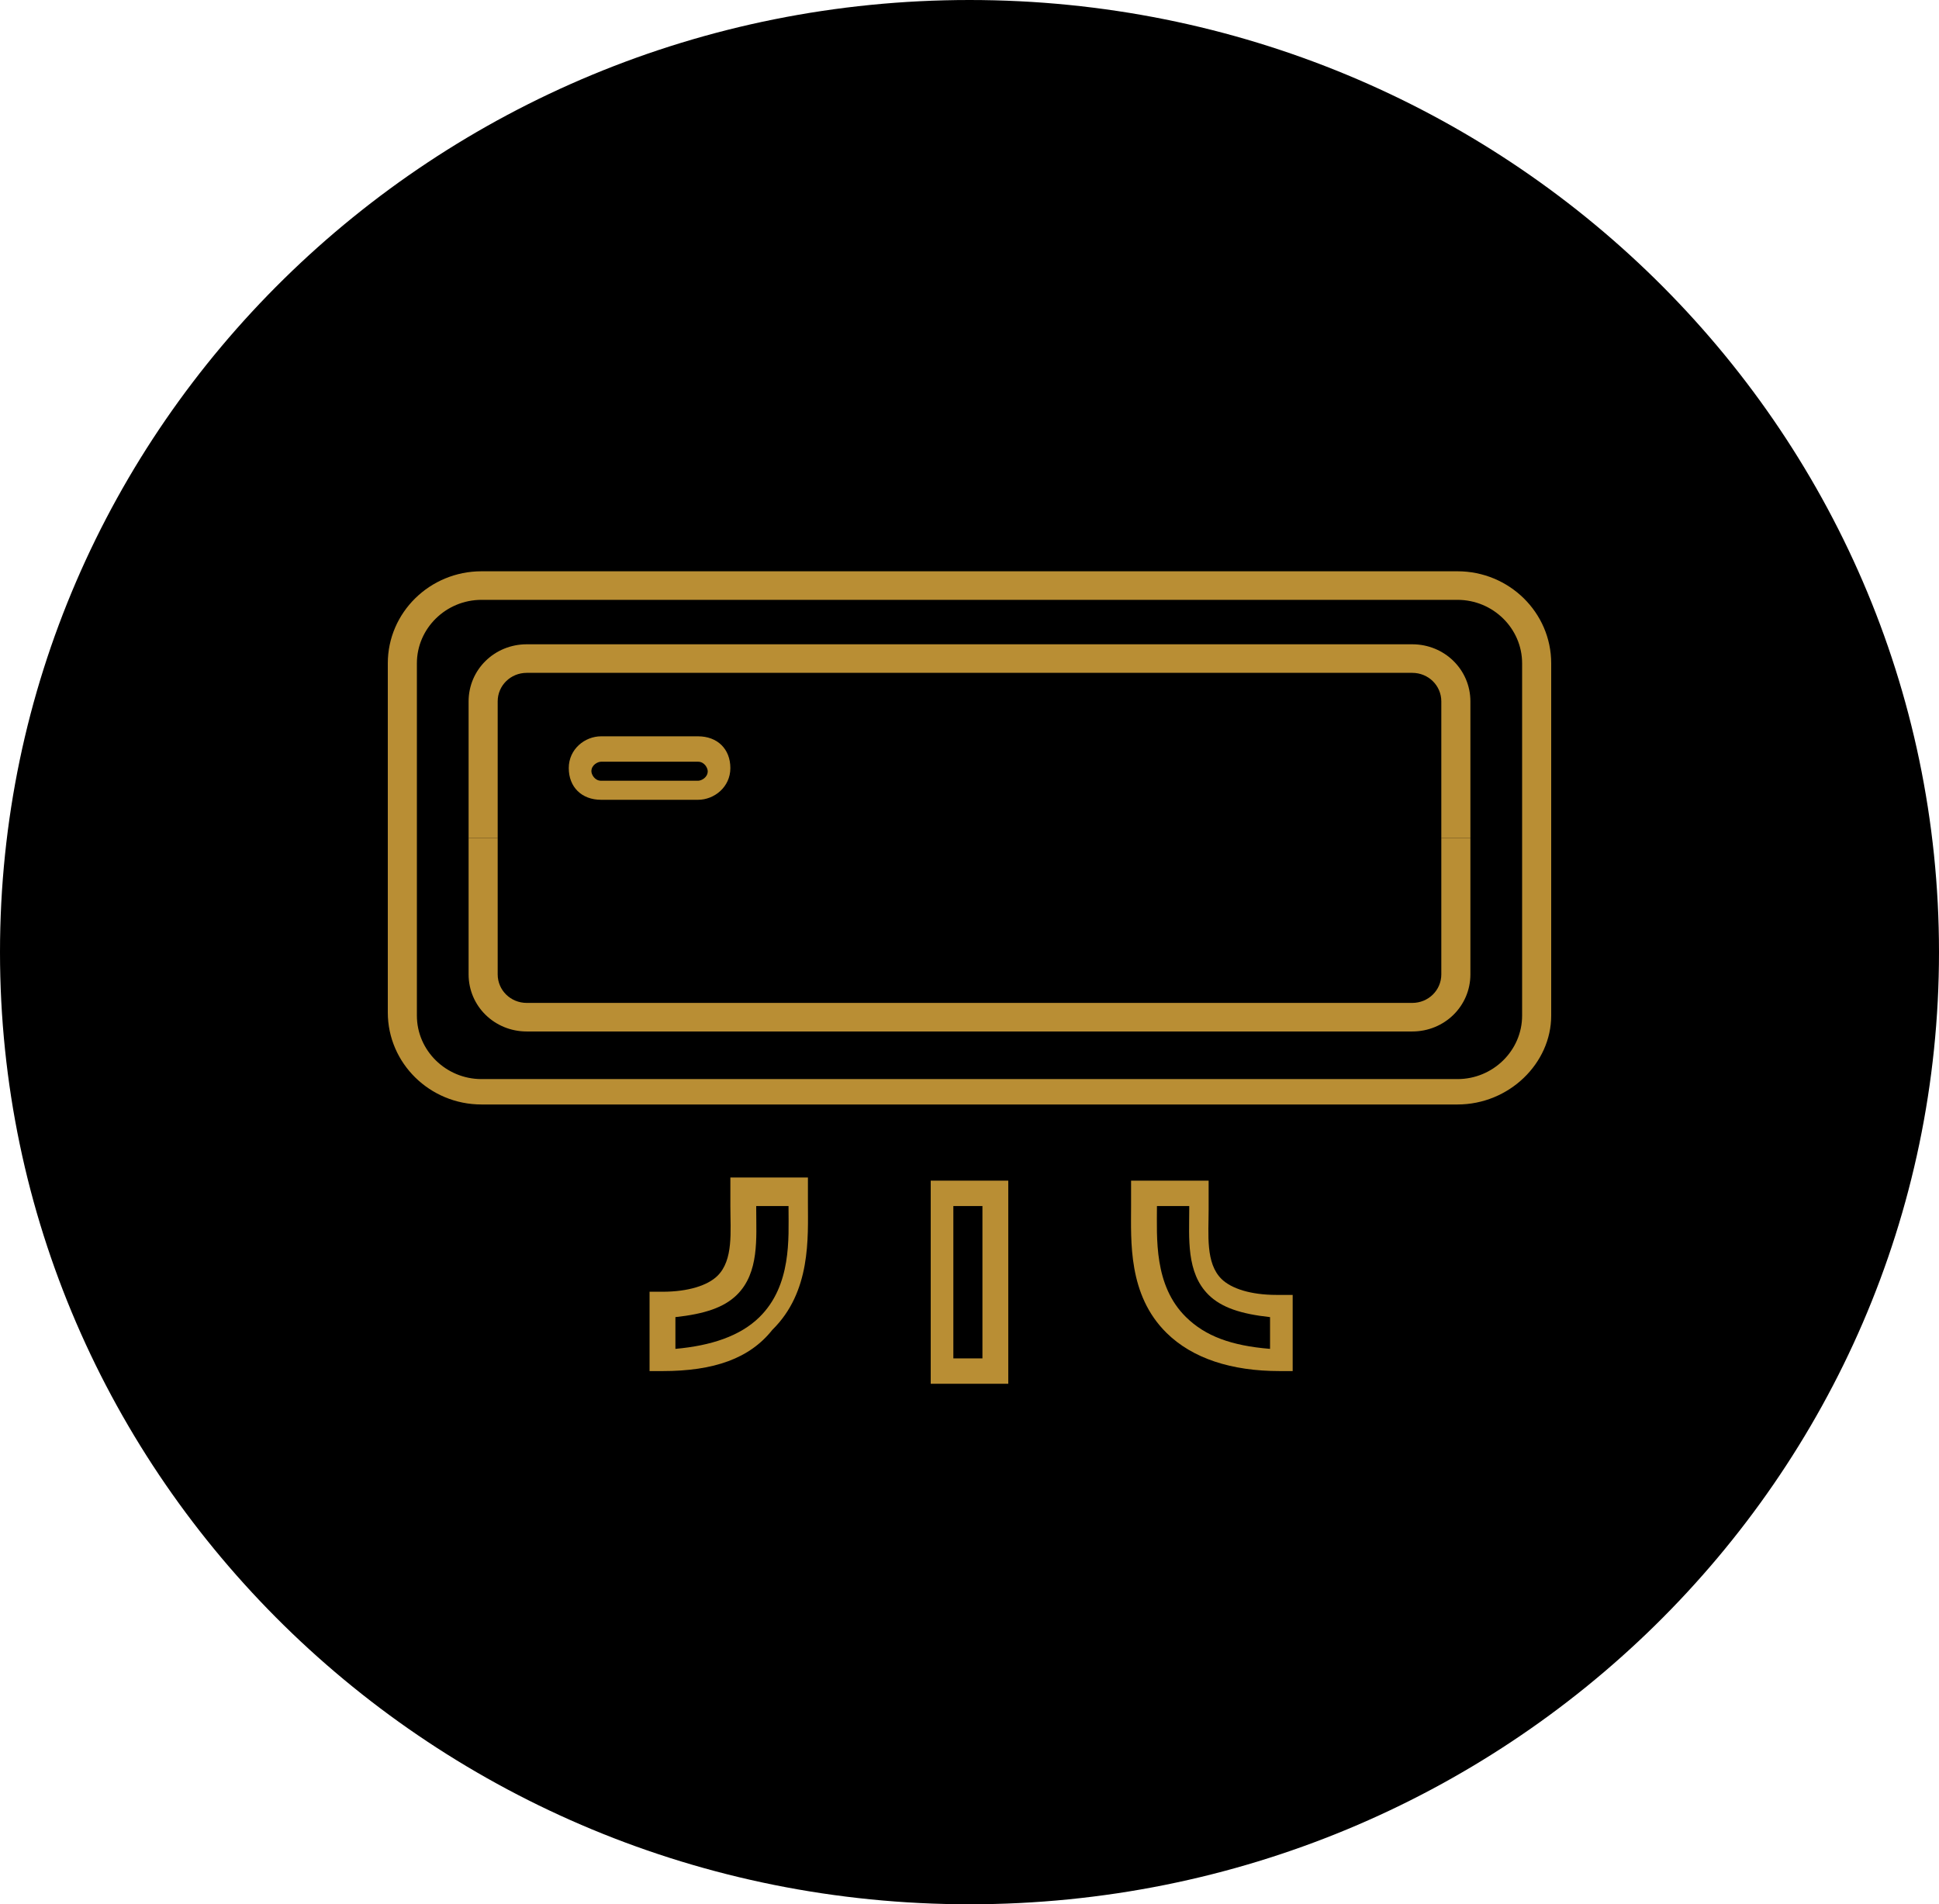 <svg width="112" height="110" viewBox="0 0 112 110" fill="none" xmlns="http://www.w3.org/2000/svg">
<path d="M56 110C86.928 110 112 85.376 112 55C112 24.624 86.928 0 56 0C25.072 0 0 24.624 0 55C0 85.376 25.072 110 56 110Z" fill="black"/>
<path d="M84.187 63.8H27.813C24.827 63.8 22.4 61.417 22.4 58.483V38.317C22.4 35.383 24.827 33 27.813 33H84.187C87.173 33 89.6 35.383 89.6 38.317V58.667C89.6 61.417 87.173 63.8 84.187 63.8ZM27.813 34.65C25.76 34.65 24.08 36.3 24.08 38.317V58.667C24.08 60.683 25.76 62.333 27.813 62.333H84.187C86.24 62.333 87.92 60.683 87.92 58.667V38.317C87.92 36.3 86.24 34.65 84.187 34.65H27.813Z" fill="#B98E34"/>
<path d="M81.573 59.583H30.427C28.56 59.583 27.067 58.117 27.067 56.283V48.4H28.747V56.283C28.747 57.2 29.493 57.933 30.427 57.933H81.573C82.507 57.933 83.253 57.2 83.253 56.283V48.4H84.933V56.283C84.933 58.117 83.44 59.583 81.573 59.583Z" fill="#B98E34"/>
<path d="M84.933 48.4H83.253V40.517C83.253 39.6 82.507 38.867 81.573 38.867H30.427C29.493 38.867 28.747 39.6 28.747 40.517V48.4H27.067V40.517C27.067 38.683 28.56 37.217 30.427 37.217H81.573C83.44 37.217 84.933 38.683 84.933 40.517V48.4Z" fill="#B98E34"/>
<path d="M40.32 46.2H34.72C33.6 46.2 32.853 45.467 32.853 44.367C32.853 43.267 33.787 42.533 34.72 42.533H40.32C41.44 42.533 42.187 43.267 42.187 44.367C42.187 45.467 41.253 46.2 40.32 46.2ZM34.72 44C34.533 44 34.16 44.183 34.16 44.55C34.16 44.733 34.347 45.1 34.72 45.1H40.32C40.507 45.1 40.88 44.917 40.88 44.55C40.88 44.367 40.693 44 40.32 44H34.72Z" fill="#B98E34"/>
<path d="M58.24 79.933H53.76V68.2H58.24V79.933ZM55.067 78.467H56.747V69.667H55.067V78.467Z" fill="#B98E34"/>
<path d="M74.667 79.2H73.92C71.12 79.2 68.88 78.467 67.387 77C65.147 74.8 65.333 71.683 65.333 69.667C65.333 69.483 65.333 69.117 65.333 68.933V68.2H69.813V68.933C69.813 69.117 69.813 69.483 69.813 69.85C69.813 71.317 69.627 72.967 70.56 73.883C71.12 74.433 72.24 74.8 73.733 74.8H74.667V79.2ZM66.827 69.667C66.827 71.5 66.64 74.25 68.507 76.083C69.627 77.183 71.12 77.733 73.36 77.917V76.083C71.68 75.9 70.56 75.533 69.813 74.8C68.507 73.517 68.693 71.5 68.693 69.85V69.667H66.827Z" fill="#B98E34"/>
<path d="M38.267 79.2H37.52V74.617H38.267C39.76 74.617 40.88 74.25 41.44 73.7C42.373 72.783 42.187 71.133 42.187 69.667C42.187 69.3 42.187 69.117 42.187 68.75V68.017H46.667V68.75C46.667 68.933 46.667 69.3 46.667 69.483C46.667 71.5 46.853 74.617 44.613 76.817C43.307 78.467 41.253 79.2 38.267 79.2ZM39.013 76.083V77.917C41.067 77.733 42.747 77.183 43.867 76.083C45.733 74.25 45.547 71.5 45.547 69.85C45.547 69.85 45.547 69.85 45.547 69.667H43.68V69.85C43.68 71.5 43.867 73.517 42.56 74.8C41.813 75.533 40.693 75.9 39.013 76.083Z" fill="#B98E34"/>
</svg>
